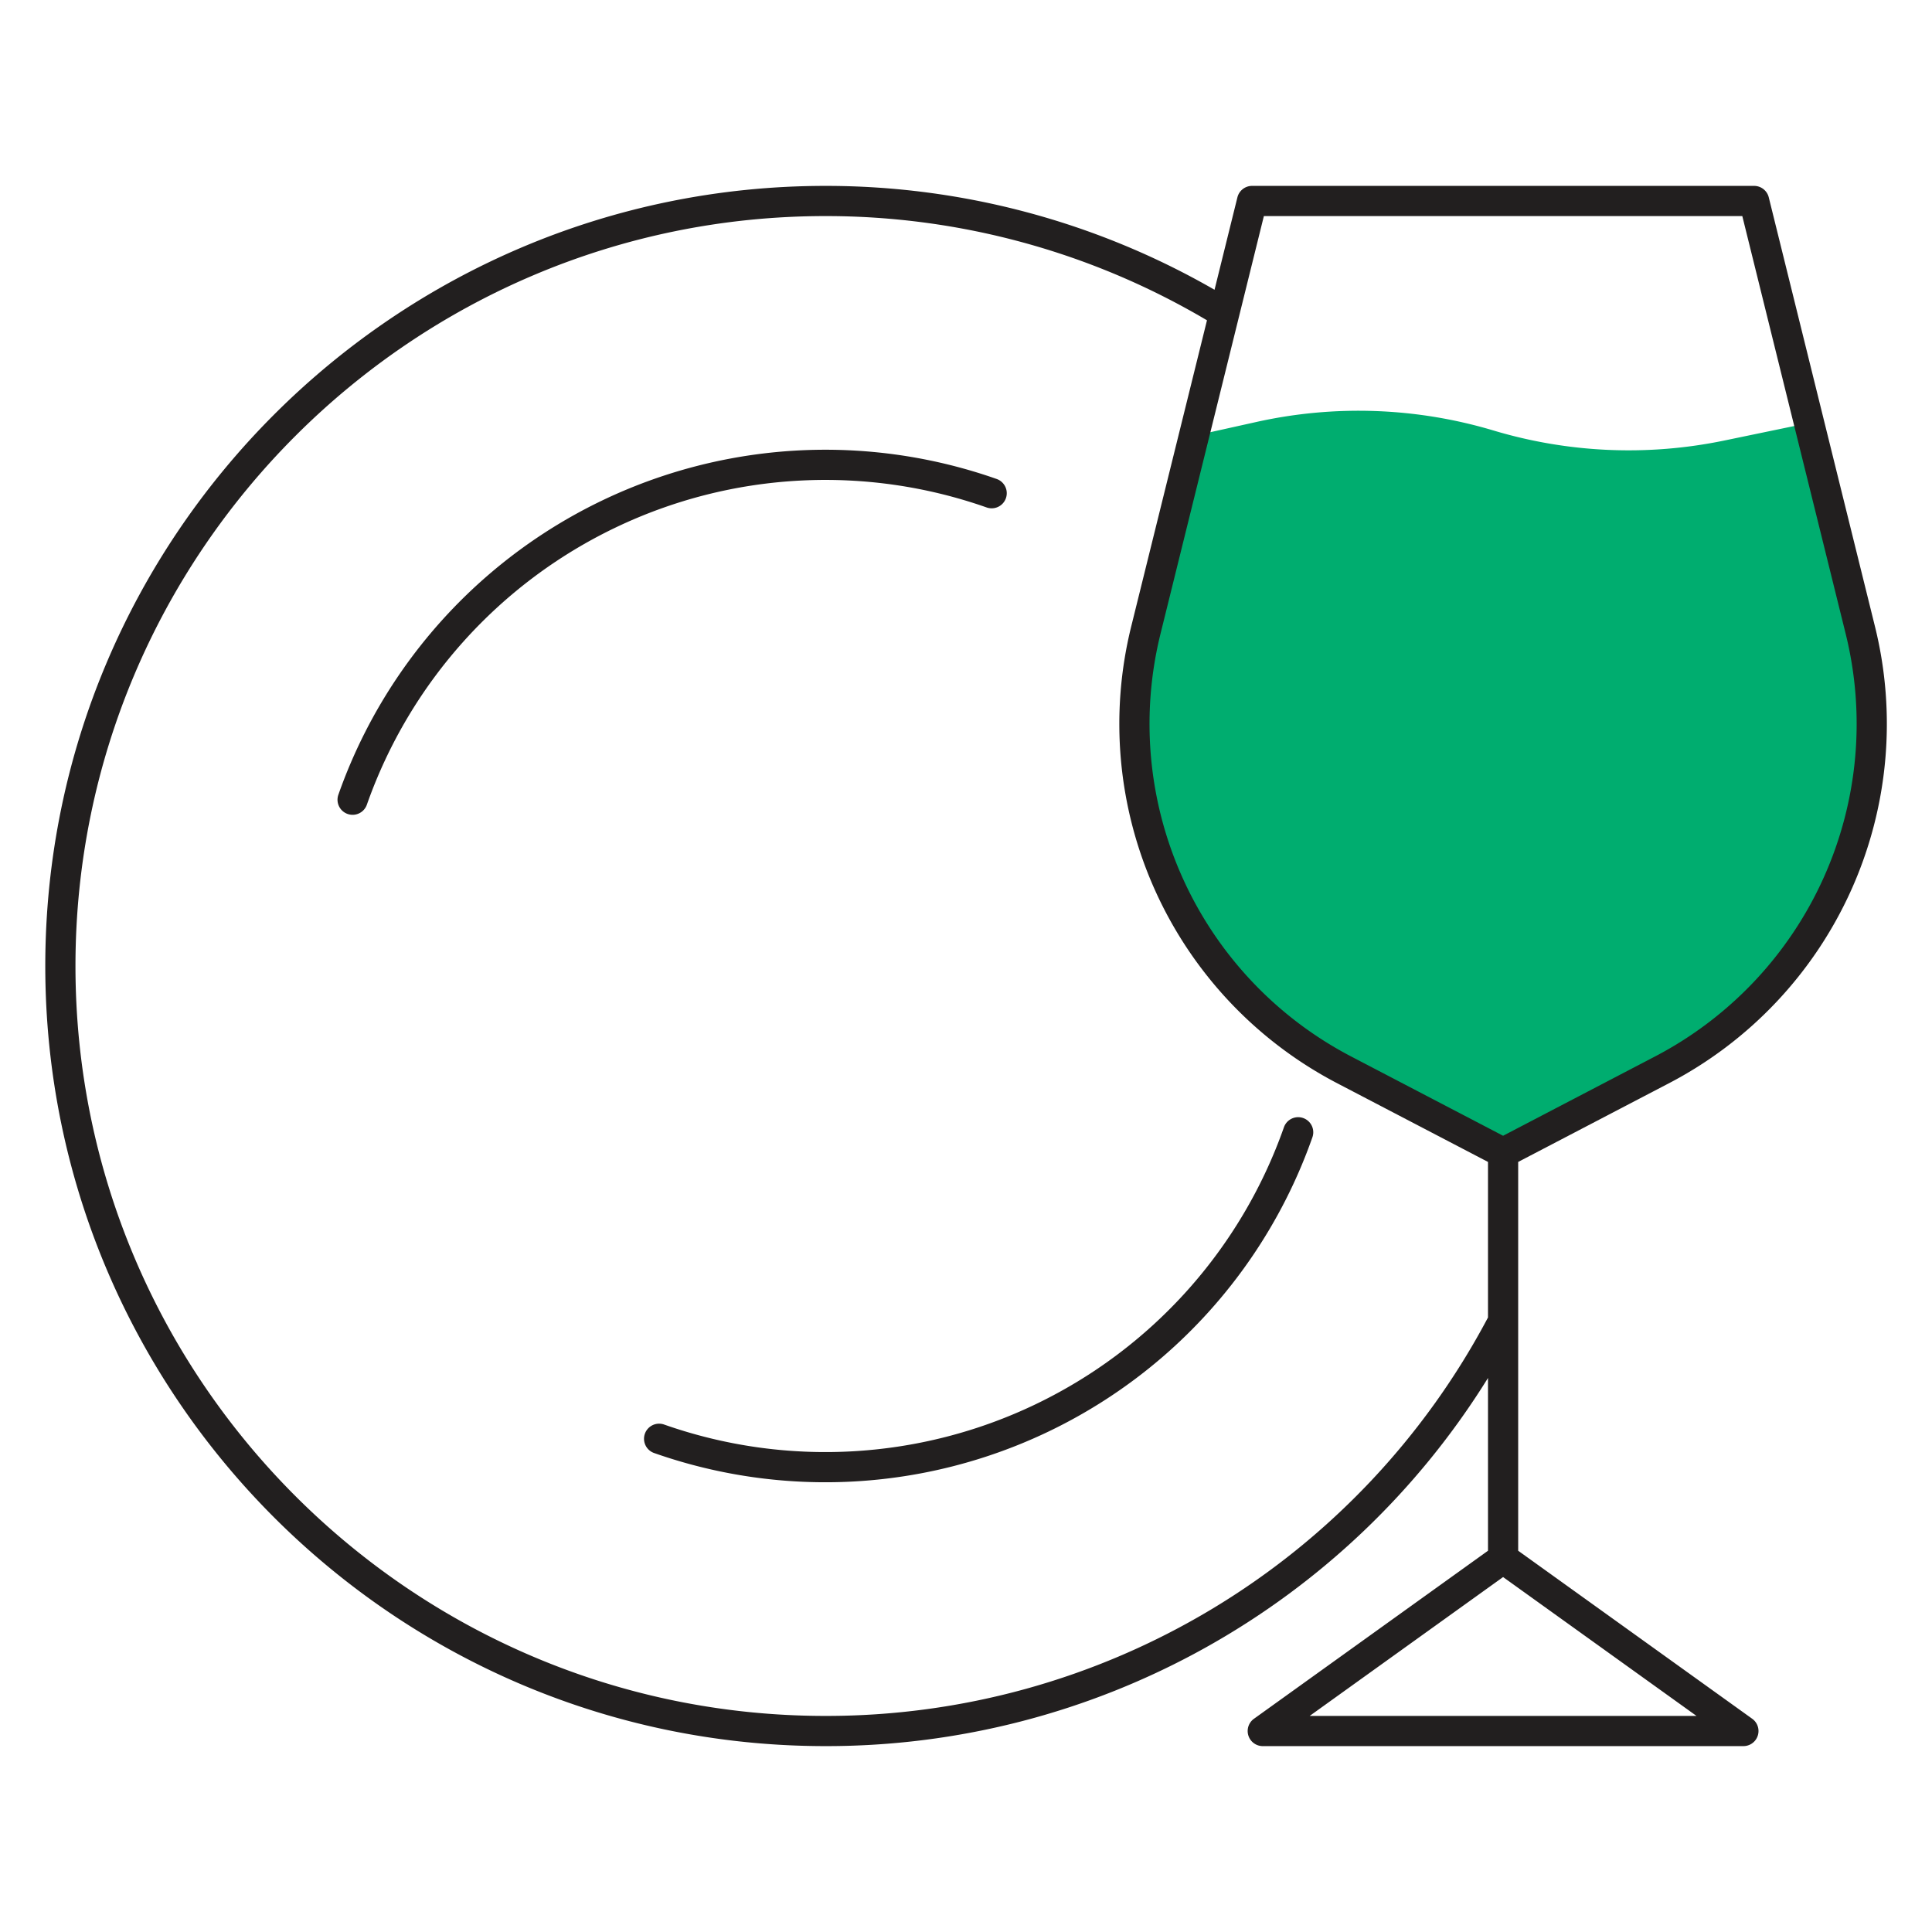 <svg id="Layer_1" data-name="Layer 1" xmlns="http://www.w3.org/2000/svg" viewBox="0 0 512 512"><defs><style>.cls-1{fill:#00ad6f;}.cls-2{fill:#221f1f;}</style></defs><title>Icon</title><path class="cls-1" d="M440.275,283.613a103.68,103.68,0,0,0,52.678-116.824L479.417,112.089l-22.465,4.657a124.78,124.78,0,0,1-61.123-2.648l-0,0a124.78,124.78,0,0,0-62.85-2.277l-16.572,3.681-12.692,51.288a103.68,103.68,0,0,0,52.678,116.824l41.942,21.887Z"/><path class="cls-2" d="M468.742,52.302a4,4,0,0,0-3.883-3.039H331.808a4,4,0,0,0-3.883,3.039l-6.061,24.491A206.39,206.39,0,0,0,218.737,49.263C104.742,49.263,12,142.005,12,256s92.742,206.737,206.737,206.737A206.258,206.258,0,0,0,394.334,365.174v45.787l-62.02,44.528a4,4,0,0,0,2.333,7.249H462.021a4,4,0,0,0,2.333-7.249l-62.02-44.528V307.924l39.792-20.765a107.4,107.4,0,0,0,54.711-121.331ZM218.737,454.737C109.153,454.737,20,365.584,20,256S109.153,57.263,218.737,57.263A198.365,198.365,0,0,1,319.862,84.883l-20.031,80.945A107.4,107.4,0,0,0,354.542,287.159l39.792,20.765v41.219A198.353,198.353,0,0,1,218.737,454.737Zm230.854,0H347.077L398.334,417.937Zm-11.167-174.67L398.334,300.988l-40.091-20.921A99.423,99.423,0,0,1,307.597,167.75L334.939,57.263H461.729L489.071,167.75A99.423,99.423,0,0,1,438.424,280.067Z"/><path class="cls-2" d="M261.475,134.482a4,4,0,1,0,2.654-7.547A136.814,136.814,0,0,0,89.672,210.607a4,4,0,1,0,7.547,2.654,128.814,128.814,0,0,1,164.255-78.779Z"/><path class="cls-2" d="M345.355,296.292a4.003,4.003,0,0,0-5.101,2.446A128.814,128.814,0,0,1,175.999,377.518a4,4,0,0,0-2.654,7.547,136.814,136.814,0,0,0,174.457-83.672A4,4,0,0,0,345.355,296.292Z"/></svg>